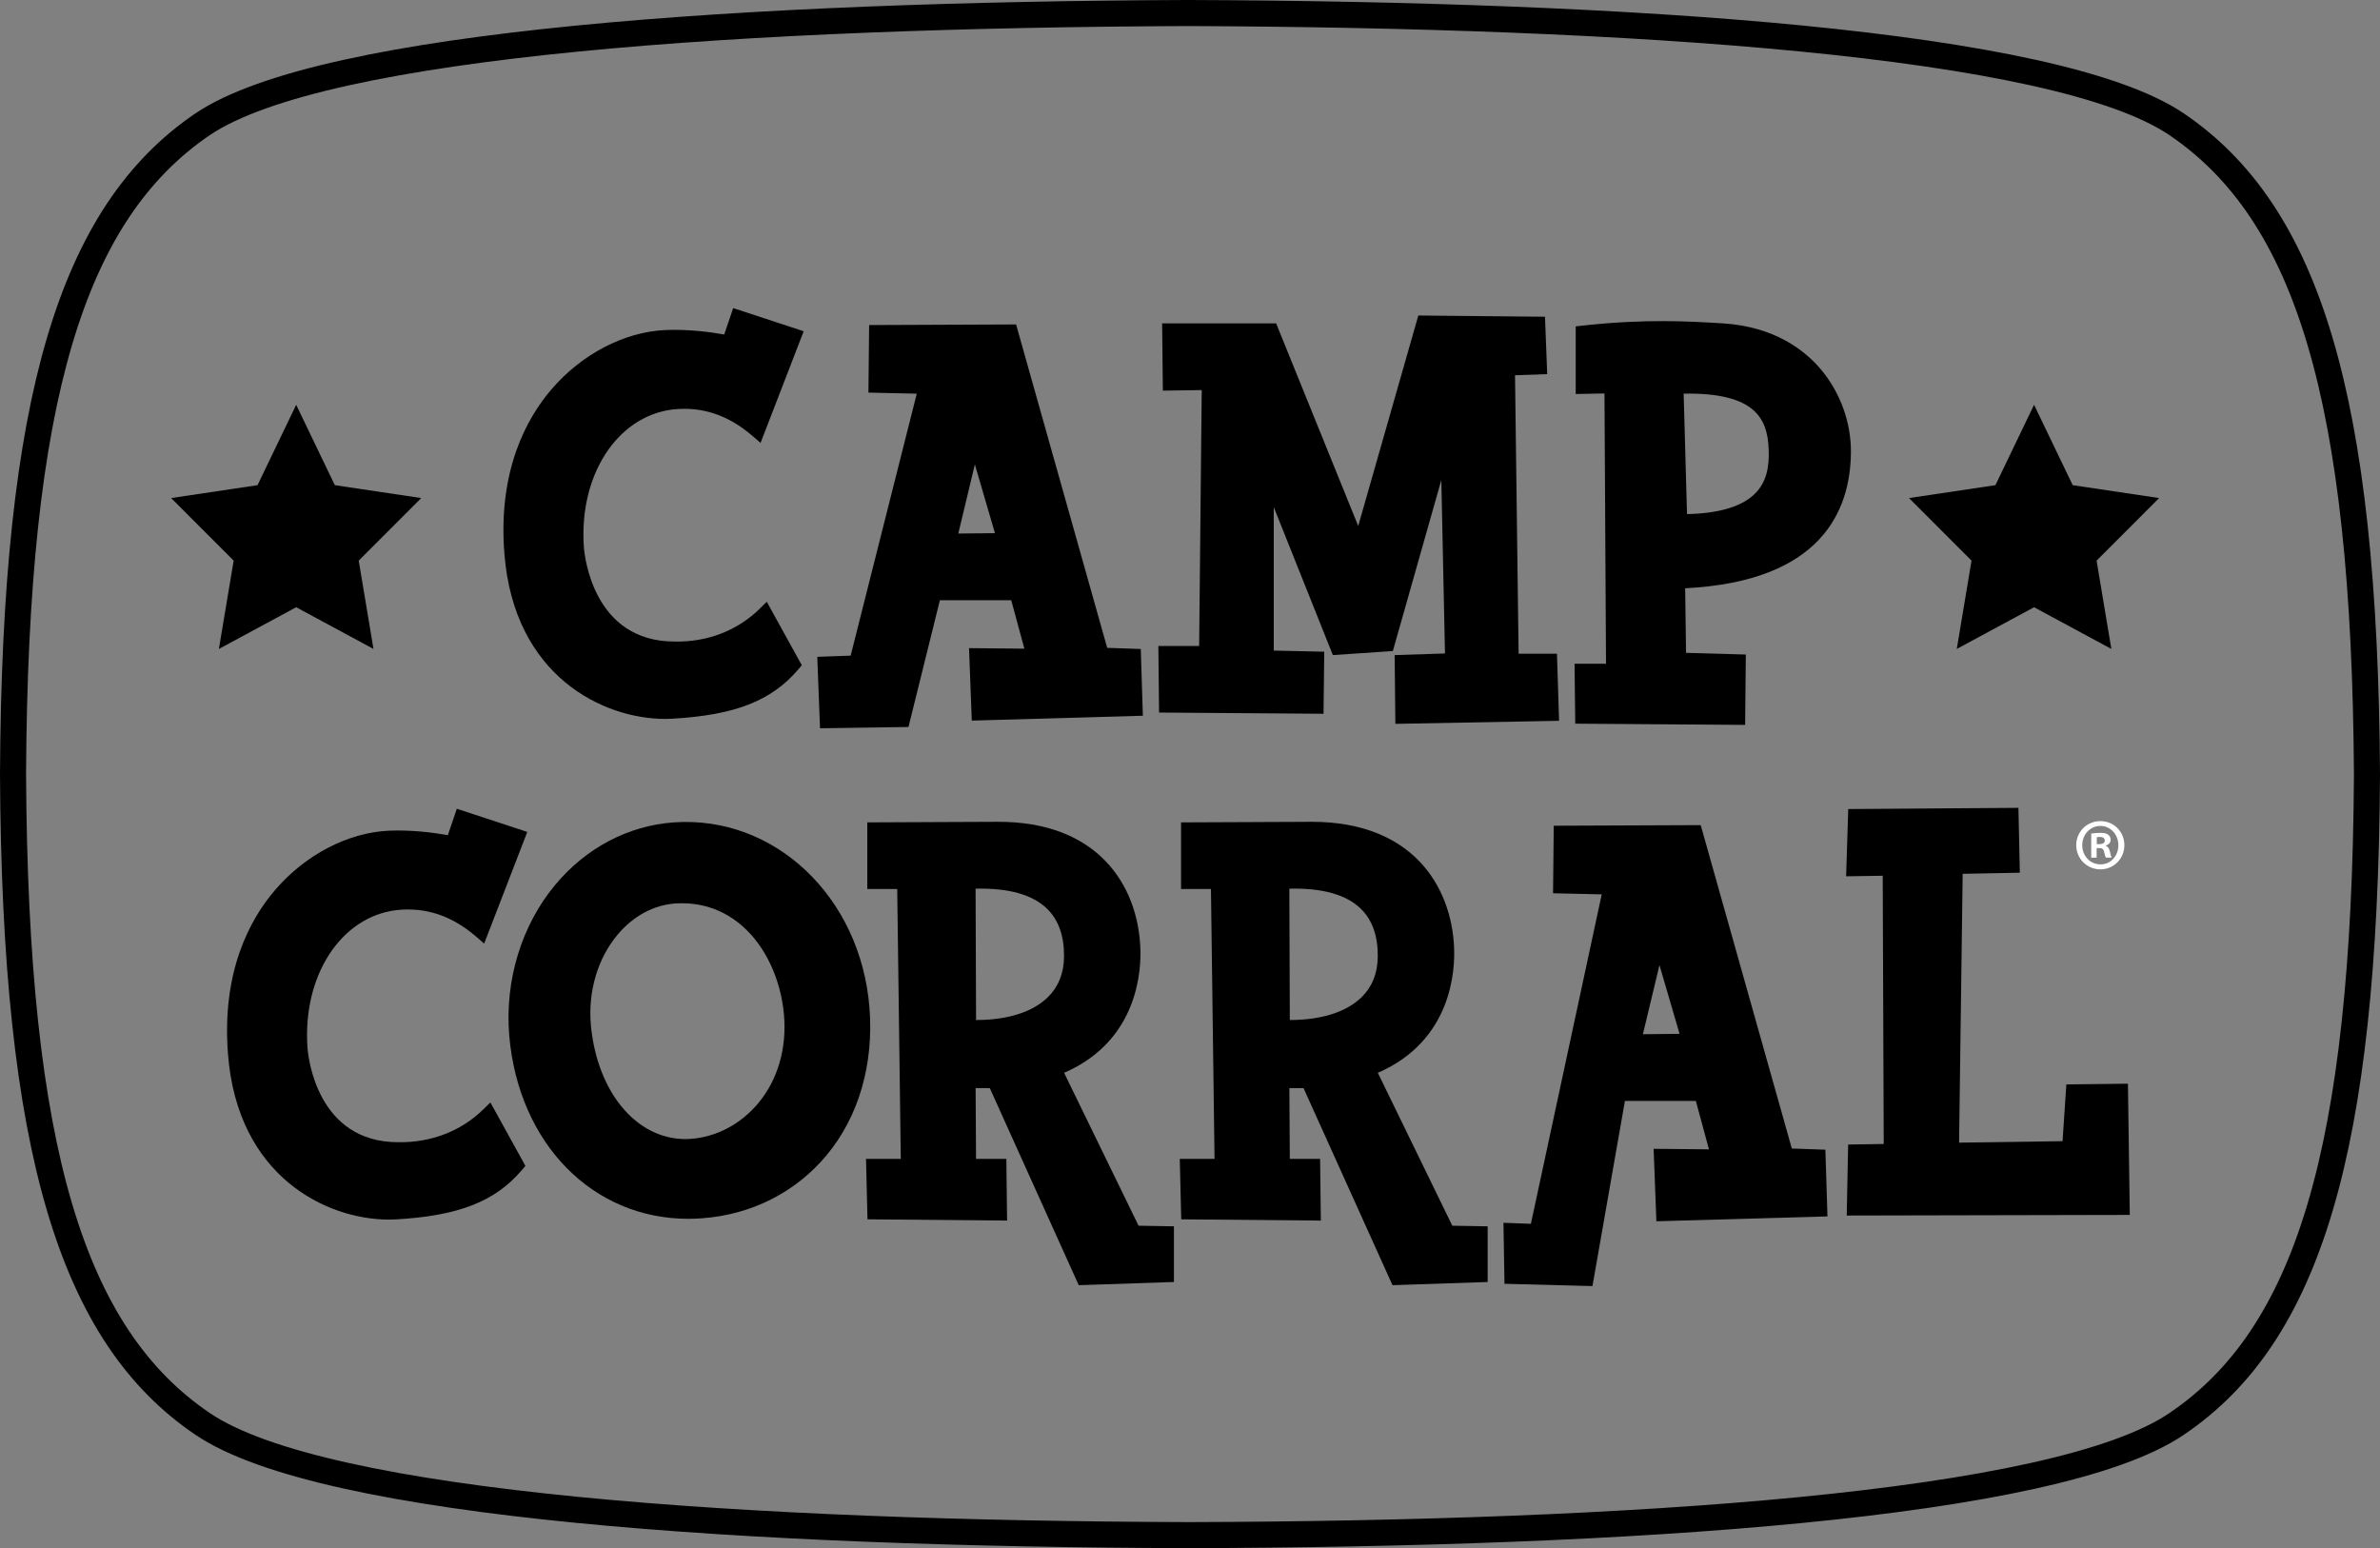 <svg enable-background="new 0 0 273.936 178.188" viewBox="0 0 273.936 178.188" xmlns="http://www.w3.org/2000/svg"><rect x="0" y="0" width="273.936" height="178.188" fill="#808080" stroke="none"/><path d="m136.873 176.688c50.235-.149 99.731-3.301 113.671-12.814 15.05-10.167 21.632-31.338 21.893-74.683-.261-43.432-6.843-64.661-21.893-74.876-13.94-9.47-63.436-12.617-113.671-12.815h-.279c-50.081.21-99.337 3.371-113.293 12.815-15.005 10.214-21.585 31.419-21.801 74.783v.092-.092c.216 43.402 6.796 64.608 21.801 74.775 13.956 9.49 63.212 12.648 113.293 12.814z" fill="none" stroke="#000" stroke-miterlimit="10" stroke-width="3"/><path d="m76.56 82.742c.274 0 .544-.008.808-.021 7.229-.412 11.434-2.058 14.515-5.68l.404-.475-4.032-7.304-.804.79c-2.551 2.507-6.025 3.873-9.818 3.786-9.297 0-10.339-9.726-10.427-10.829-.605-8.292 3.813-15.123 10.266-15.887 3.359-.354 6.352.646 9.147 3.061l.92.795 4.964-12.851-8.113-2.667-1.031 3.041c-1.603-.29-4.144-.627-6.828-.513-4.713.229-9.597 2.783-13.066 6.833-2.885 3.368-6.165 9.381-5.41 18.903 1.097 14.102 11.37 19.02 18.506 19.02z"/><path d="m110.3 61.406 1.906-7.951 2.312 7.91zm-5.735 22.266 3.616-14.586h8.212l1.511 5.573-6.37-.061.318 8.34 19.691-.561-.241-7.679-3.864-.134-10.486-37.221-16.915.07-.08 7.774 5.563.123-7.61 30.152-3.843.136.318 8.225z"/><path d="m133.326 74.349.082 7.662 18.929.14.083-7.143-5.811-.129v-16.512l6.802 17.031 6.904-.467 5.58-19.686.42 19.965-5.792.191.082 7.911 18.843-.352-.244-7.716h-4.414l-.414-32.055 3.706-.129-.256-6.605-14.579-.142-6.918 24.223-9.449-23.32h-13.119l.082 7.744 4.473-.064-.295 29.451z"/><path d="m193.787 45.306c8.32-.147 9.643 2.948 9.782 6.355.114 2.246-.342 3.838-1.434 5.012-1.467 1.575-4.142 2.414-7.962 2.498zm-12.477 37.985 19.552.14.08-8.098-6.881-.193-.101-7.435c15.645-.777 19.025-8.895 19.078-15.634.036-3.391-1.203-6.848-3.398-9.486-1.861-2.237-5.337-4.983-11.329-5.368-3.97-.24-8.912-.539-16.175.26l-.774.085v7.786l3.312-.064.177 31.112h-3.623z"/><path d="m55.639 127.675c-2.552 2.508-6.029 3.852-9.818 3.787-9.297 0-10.339-9.726-10.426-10.829-.605-8.293 3.813-15.123 10.265-15.887 3.36-.356 6.353.647 9.147 3.061l.92.795 4.964-12.851-8.112-2.667-1.031 3.041c-1.604-.289-4.142-.628-6.828-.514-4.713.23-9.598 2.784-13.067 6.834-2.884 3.369-6.164 9.381-5.409 18.902 1.097 14.102 11.372 19.021 18.508 19.021.273 0 .543-.008.806-.021 7.229-.412 11.434-2.058 14.514-5.681l.404-.475-4.032-7.304z"/><path d="m71.088 107.57c1.815-2.162 4.199-3.437 6.714-3.589h-.001c7.386-.436 11.846 6.117 12.435 12.827.333 3.864-.718 7.473-2.959 10.162-2.005 2.407-4.84 3.906-7.777 4.11-5.912.412-10.741-5.089-11.492-13.085-.341-3.886.781-7.686 3.079-10.425zm28.984 8.381c-1.035-12.754-10.923-22.107-22.505-21.3-5.239.369-10.082 2.913-13.636 7.161-3.901 4.665-5.84 10.992-5.32 17.364 1.077 12.482 9.626 21.103 20.61 21.103.544 0 1.095-.021 1.65-.065 5.661-.429 10.726-3.001 14.261-7.243 3.709-4.45 5.463-10.494 4.941-17.021z"/><path d="m122.469 110.126c-.02 1.898-.648 3.464-1.869 4.654-1.742 1.7-4.631 2.617-8.198 2.617-.019 0-.038 0-.057 0l-.056-15.113c3.808-.094 6.579.686 8.249 2.329 1.309 1.29 1.959 3.144 1.929 5.513zm.007 13.35c8.607-3.728 8.898-11.97 8.773-14.469-.309-7.017-4.789-14.504-16.526-14.421l-14.898.066v7.666h3.443l.412 31.064h-4.002l.168 6.956 16.069.144-.084-7.1h-3.489l-.051-8.146h1.632l10.238 22.683 10.956-.367v-6.408l-4.069-.07z"/><path d="m158.58 110.126c-.019 1.898-.648 3.463-1.868 4.654-1.742 1.699-4.63 2.617-8.198 2.617-.019 0-.038 0-.057 0l-.056-15.113c3.788-.098 6.578.685 8.249 2.328 1.309 1.29 1.959 3.144 1.93 5.514zm.007 13.35c8.606-3.728 8.899-11.969 8.775-14.469-.311-6.985-4.777-14.421-16.364-14.421-.054 0-.108 0-.163.001l-14.897.066v7.666h3.442l.412 31.064h-4.001l.168 6.956 16.069.144-.085-7.1h-3.487l-.052-8.146h1.631l10.24 22.683 10.953-.367v-6.408l-4.069-.07z"/><path d="m193.316 118.99-4.22.042 1.907-7.952zm12.921 13.198-10.486-37.22-16.916.07-.08 7.774 5.603.123-8.154 37.921-3.156-.118.117 7.021 10.126.263 3.737-21.311h8.162l1.511 5.574-6.37-.062.318 8.341 19.691-.561-.24-7.678z"/><path d="m212.559 139.902 32.578-.07-.213-15.102-7.089.082-.436 6.532-11.91.168.413-30.94 6.58-.128-.164-7.466-19.588.14-.241 7.741 4.21-.065.117 30.872-4.096.064z"/><path d="m241.734 95.063h.017c1.184 0 2.071.995 2.071 2.228 0 1.214-.887 2.21-2.054 2.194-1.201 0-2.105-.979-2.105-2.21-0-1.216.905-2.212 2.072-2.212zm.017 4.995c1.545 0 2.762-1.232 2.762-2.783 0-1.554-1.217-2.769-2.745-2.769h-.017c-1.545 0-2.779 1.215-2.779 2.769-0 1.552 1.233 2.783 2.779 2.783z" fill="#fff"/><path d="m241.34 96.362c.066-.017.181-.034.345-.034.394 0 .575.169.575.423 0 .287-.28.405-.625.405h-.295zm-.017 1.249h.297c.344 0 .51.135.558.421.082.339.132.575.214.676h.658c-.049-.102-.115-.254-.197-.676-.084-.371-.214-.59-.478-.674v-.034c.313-.101.56-.32.56-.658 0-.27-.115-.472-.28-.591-.181-.135-.41-.219-.921-.219-.445 0-.789.05-1.036.084v2.769h.624z" fill="#fff"/><path d="m234.119 46.591 4.448 9.25 9.945 1.483-7.197 7.2 1.7 10.166-8.896-4.8-8.896 4.8 1.698-10.166-7.197-7.2 9.946-1.483z"/><path d="m34.091 46.591 4.448 9.25 9.946 1.483-7.197 7.2 1.699 10.166-8.896-4.8-8.896 4.8 1.699-10.166-7.197-7.2 9.945-1.483z"/></svg>